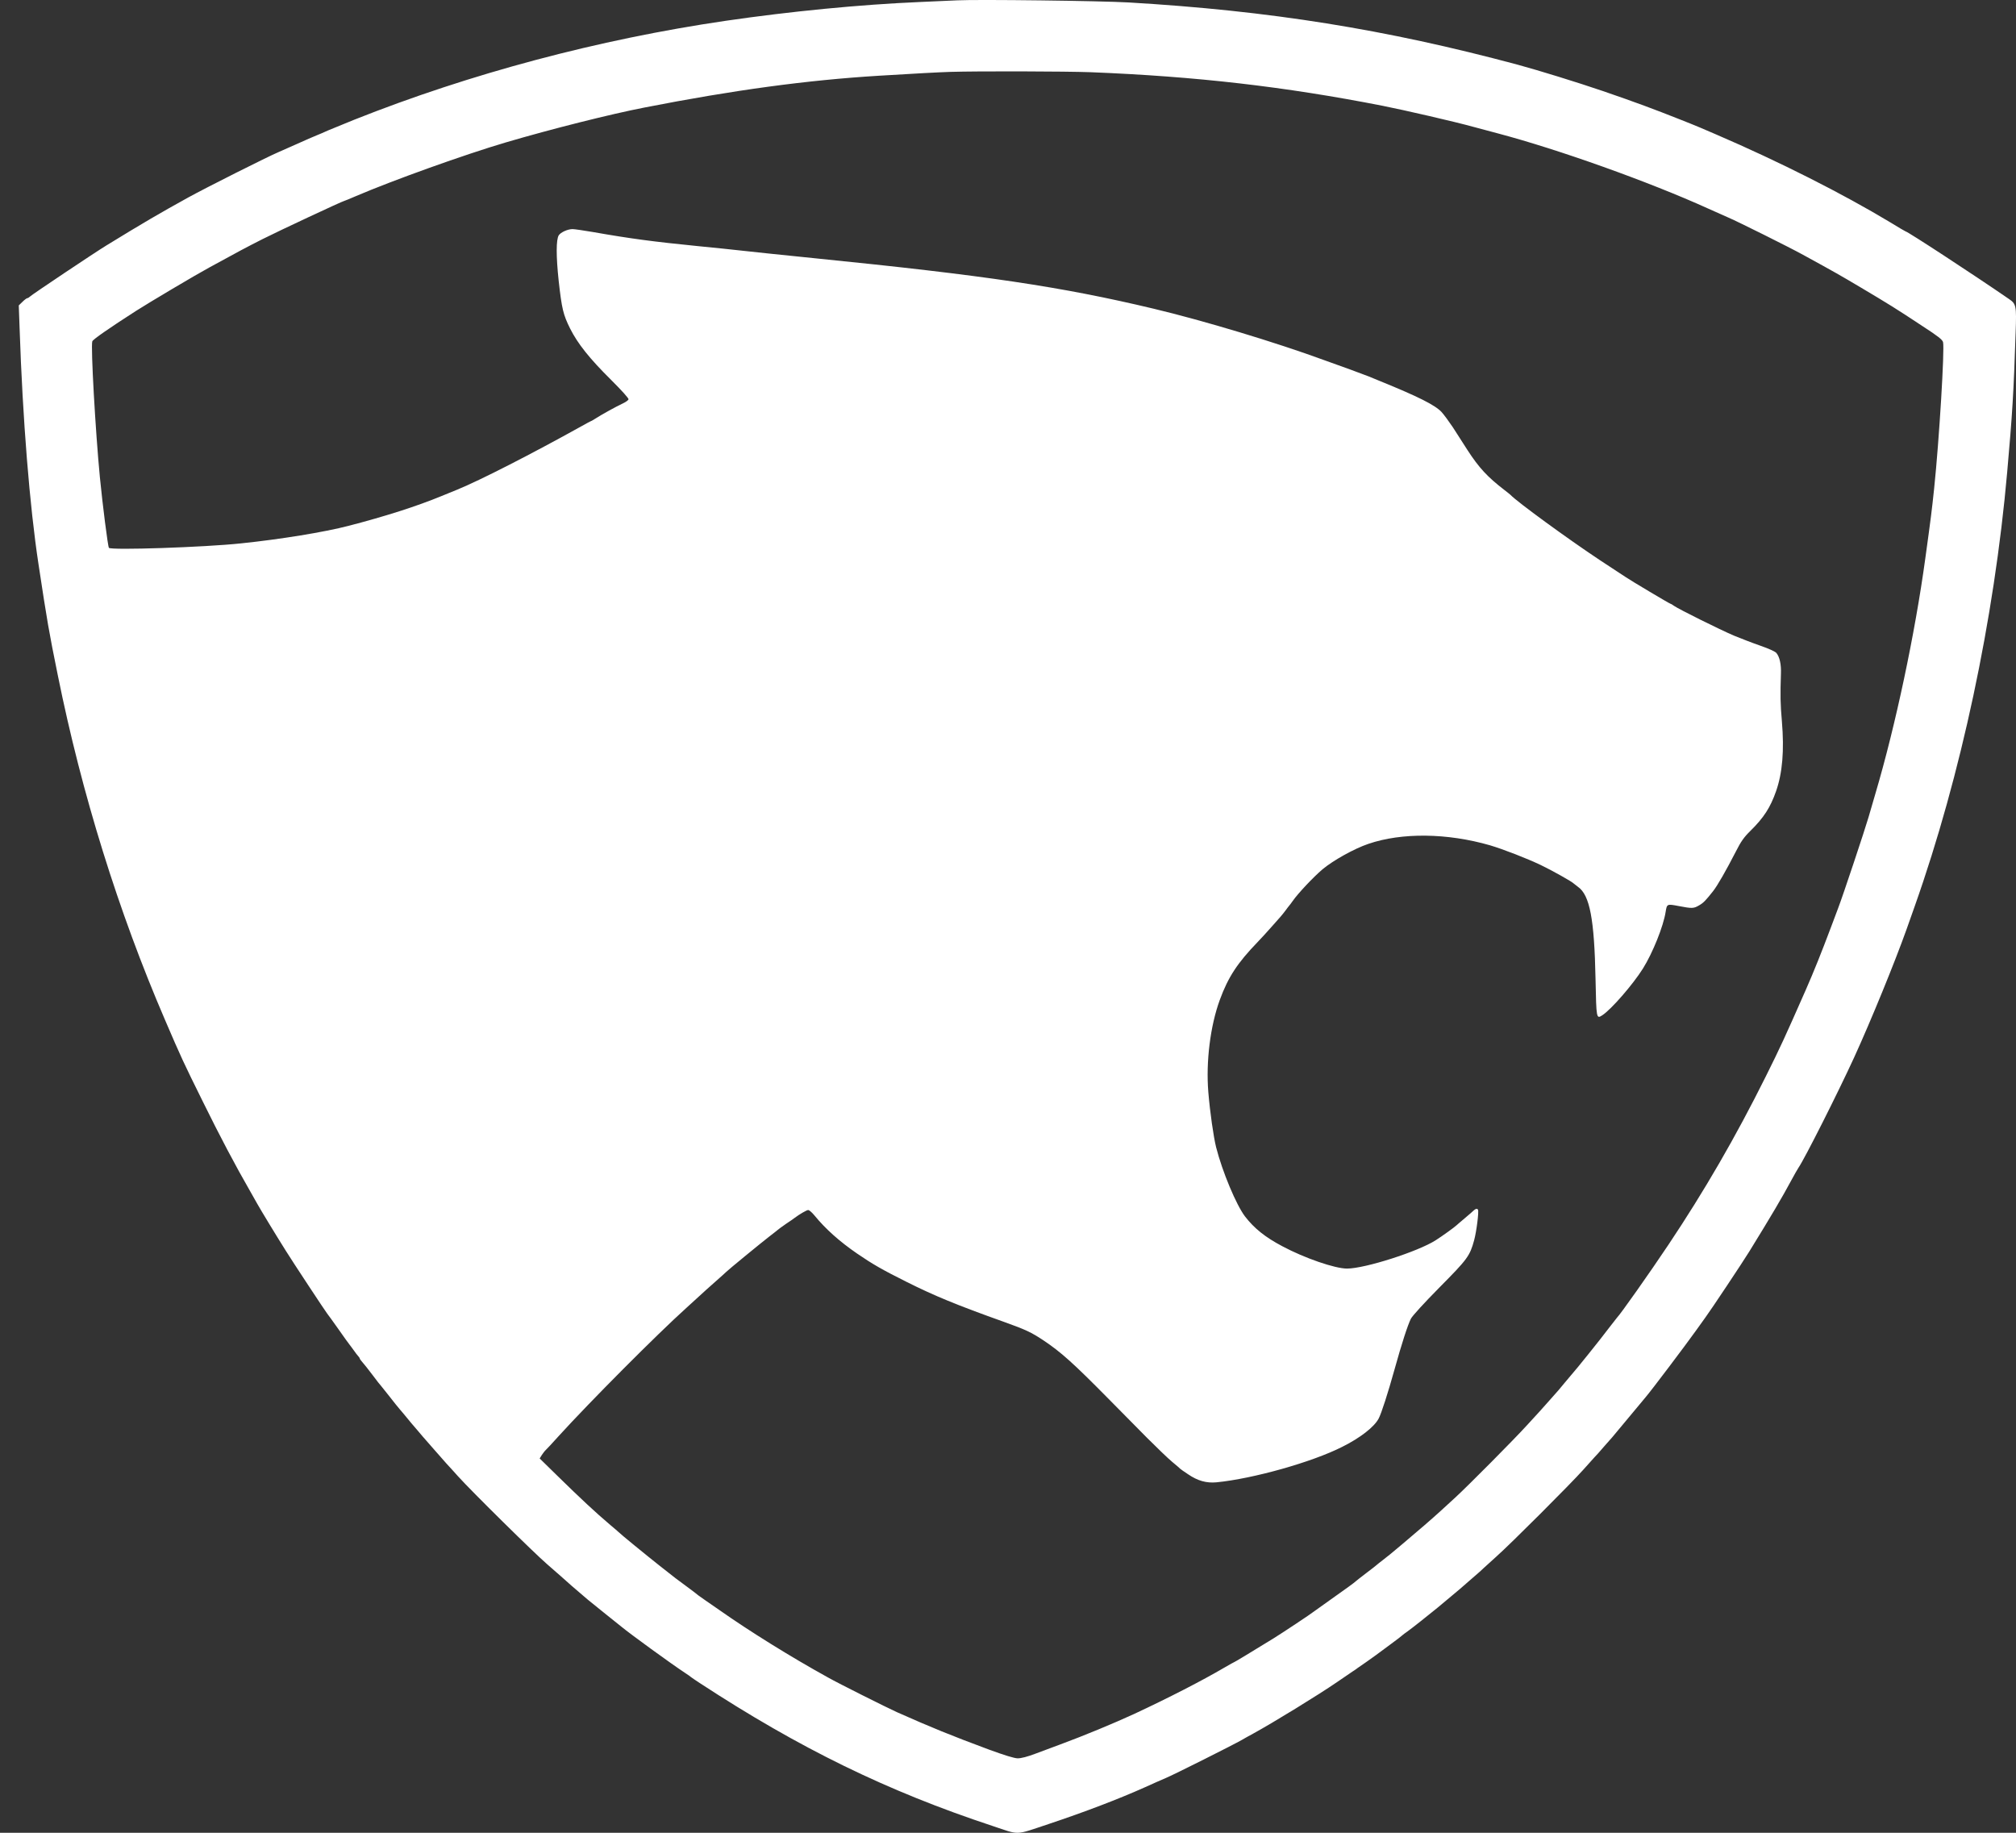 <?xml version="1.0" encoding="UTF-8"?> <svg xmlns="http://www.w3.org/2000/svg" width="55" height="50" viewBox="0 0 55 50" fill="none"><rect x="0" y="0" width="55" height="50" fill="#333333" stroke="none"/><path d="M26.118 0.009C25.996 0.016 25.543 0.035 25.112 0.054C23.464 0.124 21.564 0.31 19.794 0.568C16.326 1.076 12.826 2.009 9.662 3.267C9.368 3.385 9.048 3.516 8.953 3.557C8.857 3.602 8.713 3.663 8.633 3.695C8.553 3.727 8.323 3.826 8.122 3.918C7.921 4.008 7.685 4.113 7.595 4.151C7.311 4.27 5.628 5.116 5.136 5.387C4.348 5.822 3.907 6.08 2.901 6.697C2.588 6.888 0.867 8.038 0.816 8.092C0.793 8.115 0.761 8.134 0.745 8.134C0.729 8.134 0.669 8.178 0.614 8.233L0.512 8.332L0.535 8.958C0.618 11.436 0.809 13.805 1.049 15.383C1.291 16.98 1.333 17.219 1.576 18.417C2.23 21.658 3.23 24.871 4.501 27.822C4.945 28.856 5.002 28.978 5.536 30.057C5.995 30.99 6.423 31.801 6.826 32.5C6.88 32.596 6.969 32.752 7.021 32.845C7.116 33.014 7.516 33.675 7.8 34.126C7.966 34.394 8.886 35.789 8.927 35.837C8.943 35.853 9.077 36.042 9.227 36.252C9.374 36.463 9.515 36.658 9.537 36.684C9.559 36.709 9.61 36.783 9.655 36.843C9.697 36.904 9.751 36.974 9.773 36.997C9.796 37.019 9.815 37.051 9.815 37.06C9.815 37.073 9.847 37.118 9.888 37.163C9.927 37.207 10.054 37.364 10.166 37.514C10.278 37.664 10.377 37.792 10.39 37.801C10.399 37.811 10.502 37.939 10.62 38.089C10.735 38.239 10.862 38.395 10.901 38.44C10.939 38.485 11.025 38.584 11.089 38.664C11.153 38.743 11.21 38.814 11.22 38.823C11.23 38.833 11.316 38.932 11.412 39.047C11.507 39.162 11.594 39.261 11.603 39.27C11.613 39.28 11.712 39.395 11.827 39.526C11.942 39.657 12.098 39.836 12.178 39.925C12.258 40.011 12.402 40.168 12.497 40.276C12.884 40.704 14.57 42.365 14.924 42.671C15.052 42.78 15.569 43.237 15.595 43.262C15.605 43.272 15.704 43.358 15.819 43.454C15.934 43.55 16.033 43.636 16.042 43.645C16.052 43.655 16.247 43.812 16.473 43.993C16.703 44.175 16.917 44.348 16.952 44.377C17.195 44.578 18.297 45.38 18.693 45.641C18.773 45.692 18.843 45.743 18.852 45.753C18.862 45.763 18.971 45.836 19.092 45.916C21.816 47.698 24.205 48.864 27.073 49.812C27.842 50.068 27.666 50.074 28.609 49.761C29.595 49.432 30.515 49.081 31.243 48.755C31.444 48.662 31.694 48.554 31.799 48.509C32.003 48.426 33.67 47.589 33.878 47.468C33.948 47.426 34.085 47.35 34.181 47.299C34.746 46.989 35.979 46.232 36.48 45.887C36.647 45.772 36.835 45.645 36.896 45.603C36.956 45.565 37.023 45.52 37.039 45.504C37.059 45.491 37.164 45.415 37.279 45.338C37.391 45.258 37.506 45.178 37.534 45.156C37.56 45.137 37.732 45.009 37.918 44.872C38.103 44.738 38.259 44.616 38.269 44.603C38.279 44.594 38.336 44.549 38.397 44.508C38.489 44.444 38.987 44.051 39.211 43.866C39.246 43.834 39.419 43.693 39.594 43.546C39.77 43.4 39.92 43.272 39.929 43.262C39.939 43.253 40.054 43.154 40.185 43.039C40.316 42.927 40.447 42.812 40.472 42.783C40.498 42.758 40.658 42.614 40.824 42.464C41.223 42.109 42.845 40.487 43.19 40.101C43.337 39.935 43.481 39.775 43.506 39.749C43.535 39.724 43.65 39.593 43.762 39.462C43.877 39.331 43.979 39.216 43.988 39.206C43.998 39.197 44.19 38.967 44.413 38.696C44.64 38.424 44.857 38.162 44.895 38.117C45.042 37.948 45.991 36.69 46.269 36.3C46.358 36.176 46.473 36.013 46.527 35.94C46.668 35.751 47.556 34.416 47.722 34.145C48.338 33.145 48.619 32.669 48.881 32.181C48.951 32.05 49.034 31.906 49.063 31.861C49.235 31.612 50.139 29.818 50.586 28.844C51.043 27.844 51.697 26.244 52.014 25.353C52.078 25.174 52.18 24.887 52.24 24.714C53.495 21.166 54.406 16.897 54.76 12.876C54.901 11.289 54.936 10.714 54.99 9.069C55.016 8.332 55.006 8.29 54.798 8.15C53.831 7.485 52.039 6.313 51.988 6.313C51.982 6.313 51.79 6.202 51.567 6.064C50.273 5.285 48.549 4.413 46.828 3.672C46.521 3.538 46.202 3.404 46.118 3.372C46.032 3.337 45.895 3.283 45.806 3.248C45.138 2.983 44.624 2.791 43.73 2.484C43.021 2.242 41.973 1.919 41.398 1.763C37.799 0.798 34.641 0.294 30.796 0.067C30.017 0.022 26.696 -0.019 26.118 0.009ZM29.758 1.97C32.642 2.085 35.047 2.363 37.71 2.884C38.294 2.999 39.706 3.324 40.201 3.462C40.431 3.522 40.725 3.602 40.856 3.637C42.513 4.075 44.991 4.959 46.604 5.691C46.824 5.79 47.077 5.901 47.163 5.94C47.415 6.048 48.823 6.748 49.191 6.952C50.056 7.425 50.216 7.517 50.755 7.837C51.538 8.303 51.71 8.408 52.454 8.9C52.873 9.172 52.994 9.267 53.01 9.335C53.055 9.517 52.905 12.004 52.767 13.323C52.703 13.93 52.681 14.109 52.525 15.239C52.244 17.293 51.714 19.793 51.167 21.642C51.097 21.878 51.011 22.172 50.976 22.297C50.886 22.61 50.276 24.443 50.149 24.772C50.094 24.922 50.008 25.152 49.957 25.283C49.689 25.995 49.491 26.49 49.264 27.007C48.673 28.349 48.581 28.547 48.172 29.37C47.348 31.025 46.502 32.484 45.521 33.953C44.998 34.736 44.209 35.853 44.113 35.949C44.103 35.959 44.004 36.086 43.889 36.236C43.672 36.527 42.976 37.392 42.877 37.498C42.845 37.533 42.756 37.642 42.676 37.737C42.596 37.833 42.526 37.919 42.516 37.929C42.507 37.939 42.392 38.066 42.261 38.217C42.13 38.367 42.015 38.494 42.005 38.504C41.996 38.514 41.839 38.686 41.654 38.887C41.303 39.273 40.06 40.525 39.706 40.851C39.591 40.956 39.419 41.116 39.323 41.202C39.064 41.439 38.687 41.764 38.253 42.129C37.911 42.416 37.892 42.432 37.726 42.56C37.646 42.62 37.576 42.678 37.566 42.687C37.557 42.697 37.429 42.799 37.279 42.911C37.129 43.026 37.001 43.125 36.992 43.135C36.96 43.17 36.707 43.352 36.305 43.636C36.078 43.799 35.877 43.942 35.858 43.955C35.791 44.013 34.954 44.568 34.74 44.699C34.105 45.089 33.693 45.338 33.683 45.338C33.677 45.338 33.552 45.408 33.408 45.491C32.792 45.852 31.892 46.315 30.94 46.759C30.4 47.008 29.576 47.35 28.928 47.589C28.752 47.653 28.452 47.765 28.257 47.839C28.024 47.928 27.858 47.969 27.762 47.969C27.666 47.966 27.408 47.886 26.996 47.736C25.948 47.347 25.399 47.123 24.473 46.711C24.189 46.583 22.883 45.929 22.589 45.763C21.554 45.191 20.443 44.498 19.635 43.93C19.529 43.856 19.357 43.738 19.252 43.665C19.146 43.591 19.054 43.527 19.044 43.518C19.035 43.508 18.936 43.431 18.82 43.345C18.45 43.074 18.434 43.061 17.99 42.71C17.626 42.422 16.911 41.838 16.872 41.793C16.863 41.784 16.764 41.697 16.649 41.602C16.243 41.257 15.851 40.893 15.199 40.254L14.723 39.788L14.781 39.695C14.813 39.647 14.861 39.583 14.889 39.558C14.918 39.532 15.078 39.36 15.244 39.175C16.093 38.242 17.923 36.403 18.725 35.681C18.82 35.595 18.98 35.451 19.076 35.361C19.172 35.272 19.373 35.09 19.523 34.959C19.673 34.828 19.801 34.71 19.811 34.7C19.846 34.659 20.8 33.877 20.992 33.73C21.107 33.643 21.206 33.563 21.216 33.554C21.225 33.544 21.324 33.471 21.439 33.391C21.554 33.315 21.66 33.241 21.679 33.225C21.81 33.126 22.008 33.011 22.049 33.011C22.078 33.011 22.154 33.078 22.222 33.161C22.522 33.528 22.905 33.87 23.384 34.199C23.799 34.483 24.064 34.637 24.729 34.969C25.488 35.349 26.089 35.598 27.395 36.064C27.983 36.275 28.133 36.345 28.465 36.565C28.944 36.885 29.282 37.188 30.24 38.159C30.56 38.481 31.032 38.961 31.294 39.226C31.556 39.487 31.863 39.785 31.978 39.88C32.093 39.973 32.192 40.062 32.201 40.072C32.211 40.081 32.303 40.148 32.412 40.219C32.674 40.398 32.913 40.465 33.188 40.439C34.191 40.34 35.788 39.89 36.611 39.475C37.113 39.226 37.496 38.925 37.614 38.696C37.688 38.555 37.867 37.999 38.042 37.37C38.243 36.648 38.403 36.154 38.492 35.975C38.537 35.892 38.837 35.563 39.275 35.119C40.038 34.349 40.099 34.266 40.217 33.835C40.281 33.602 40.351 33.049 40.322 33.002C40.303 32.966 40.258 32.973 40.211 33.017C40.188 33.04 40.076 33.139 39.961 33.235C39.846 33.33 39.748 33.417 39.738 33.426C39.69 33.474 39.345 33.723 39.169 33.835C38.684 34.145 37.237 34.608 36.749 34.608C36.42 34.608 35.593 34.324 34.983 33.998C34.517 33.752 34.219 33.513 33.967 33.187C33.728 32.874 33.348 31.967 33.178 31.299C33.108 31.021 33.009 30.332 32.965 29.792C32.897 28.968 33.019 27.985 33.278 27.279C33.507 26.653 33.76 26.27 34.312 25.698C34.408 25.599 34.577 25.414 34.692 25.283C34.807 25.152 34.919 25.024 34.941 25.002C34.964 24.976 35.021 24.906 35.069 24.842C35.117 24.775 35.162 24.718 35.171 24.708C35.181 24.698 35.225 24.641 35.267 24.58C35.411 24.373 35.832 23.926 36.081 23.715C36.372 23.472 36.944 23.153 37.33 23.022C38.243 22.709 39.486 22.725 40.648 23.06C41.015 23.169 41.648 23.415 42.037 23.6C42.344 23.747 42.893 24.056 42.931 24.101C42.941 24.111 42.995 24.152 43.05 24.194C43.372 24.417 43.497 25.075 43.529 26.713C43.551 27.793 43.551 27.802 43.714 27.697C43.96 27.537 44.554 26.851 44.822 26.423C45.09 25.995 45.381 25.267 45.441 24.88C45.477 24.657 45.477 24.657 45.799 24.718C46.166 24.788 46.205 24.788 46.361 24.695C46.473 24.631 46.537 24.564 46.738 24.309C46.856 24.159 47.089 23.753 47.358 23.229C47.495 22.958 47.578 22.84 47.75 22.671C48.121 22.306 48.297 22.032 48.453 21.588C48.629 21.087 48.68 20.473 48.613 19.678C48.571 19.202 48.568 18.973 48.587 18.375C48.597 18.126 48.552 17.919 48.462 17.813C48.431 17.775 48.249 17.692 48.025 17.615C47.814 17.542 47.492 17.417 47.306 17.341C46.923 17.178 45.799 16.619 45.671 16.529C45.627 16.494 45.579 16.469 45.569 16.469C45.55 16.469 44.496 15.843 44.352 15.744C44.317 15.722 44.004 15.514 43.656 15.287C42.765 14.696 41.383 13.687 41.207 13.499C41.197 13.489 41.127 13.432 41.047 13.371C40.578 13.01 40.348 12.761 40.032 12.273C39.913 12.087 39.735 11.813 39.636 11.656C39.533 11.503 39.396 11.315 39.329 11.241C39.154 11.053 38.7 10.823 37.646 10.395C37.56 10.36 37.423 10.302 37.343 10.27C37.263 10.238 37.033 10.152 36.832 10.079C36.631 10.008 36.315 9.893 36.129 9.826C34.788 9.335 32.849 8.75 31.47 8.421C28.953 7.821 26.89 7.514 22.253 7.048C21.375 6.959 20.478 6.866 20.258 6.84C20.037 6.815 19.485 6.757 19.028 6.713C17.834 6.594 17.201 6.511 16.17 6.329C15.914 6.285 15.668 6.25 15.621 6.25C15.49 6.25 15.298 6.336 15.244 6.419C15.17 6.537 15.17 6.987 15.241 7.655C15.327 8.428 15.365 8.584 15.554 8.964C15.761 9.376 16.084 9.782 16.671 10.363C16.968 10.66 17.16 10.871 17.147 10.896C17.141 10.918 17.07 10.97 16.994 11.005C16.821 11.085 16.416 11.308 16.259 11.41C16.192 11.452 16.135 11.487 16.125 11.487C16.119 11.487 15.994 11.554 15.847 11.637C14.49 12.391 13.098 13.103 12.481 13.355C12.325 13.419 12.13 13.499 12.05 13.531C11.361 13.815 10.508 14.086 9.511 14.345C8.844 14.518 7.656 14.712 6.573 14.824C5.58 14.93 3.013 15.016 2.971 14.945C2.942 14.901 2.799 13.774 2.725 13.02C2.604 11.768 2.473 9.453 2.518 9.312C2.534 9.261 2.984 8.948 3.715 8.479C4.06 8.258 5.334 7.501 5.711 7.297C6.526 6.85 6.708 6.754 7.161 6.524C7.589 6.307 9.352 5.483 9.387 5.483C9.397 5.483 9.543 5.422 9.713 5.349C10.728 4.915 12.679 4.215 13.807 3.883C15.043 3.519 16.655 3.114 17.575 2.935C20.005 2.459 22.004 2.187 23.978 2.066C24.901 2.009 25.635 1.97 25.926 1.961C26.696 1.938 29.078 1.945 29.758 1.97Z" fill="white"></path></svg> 
